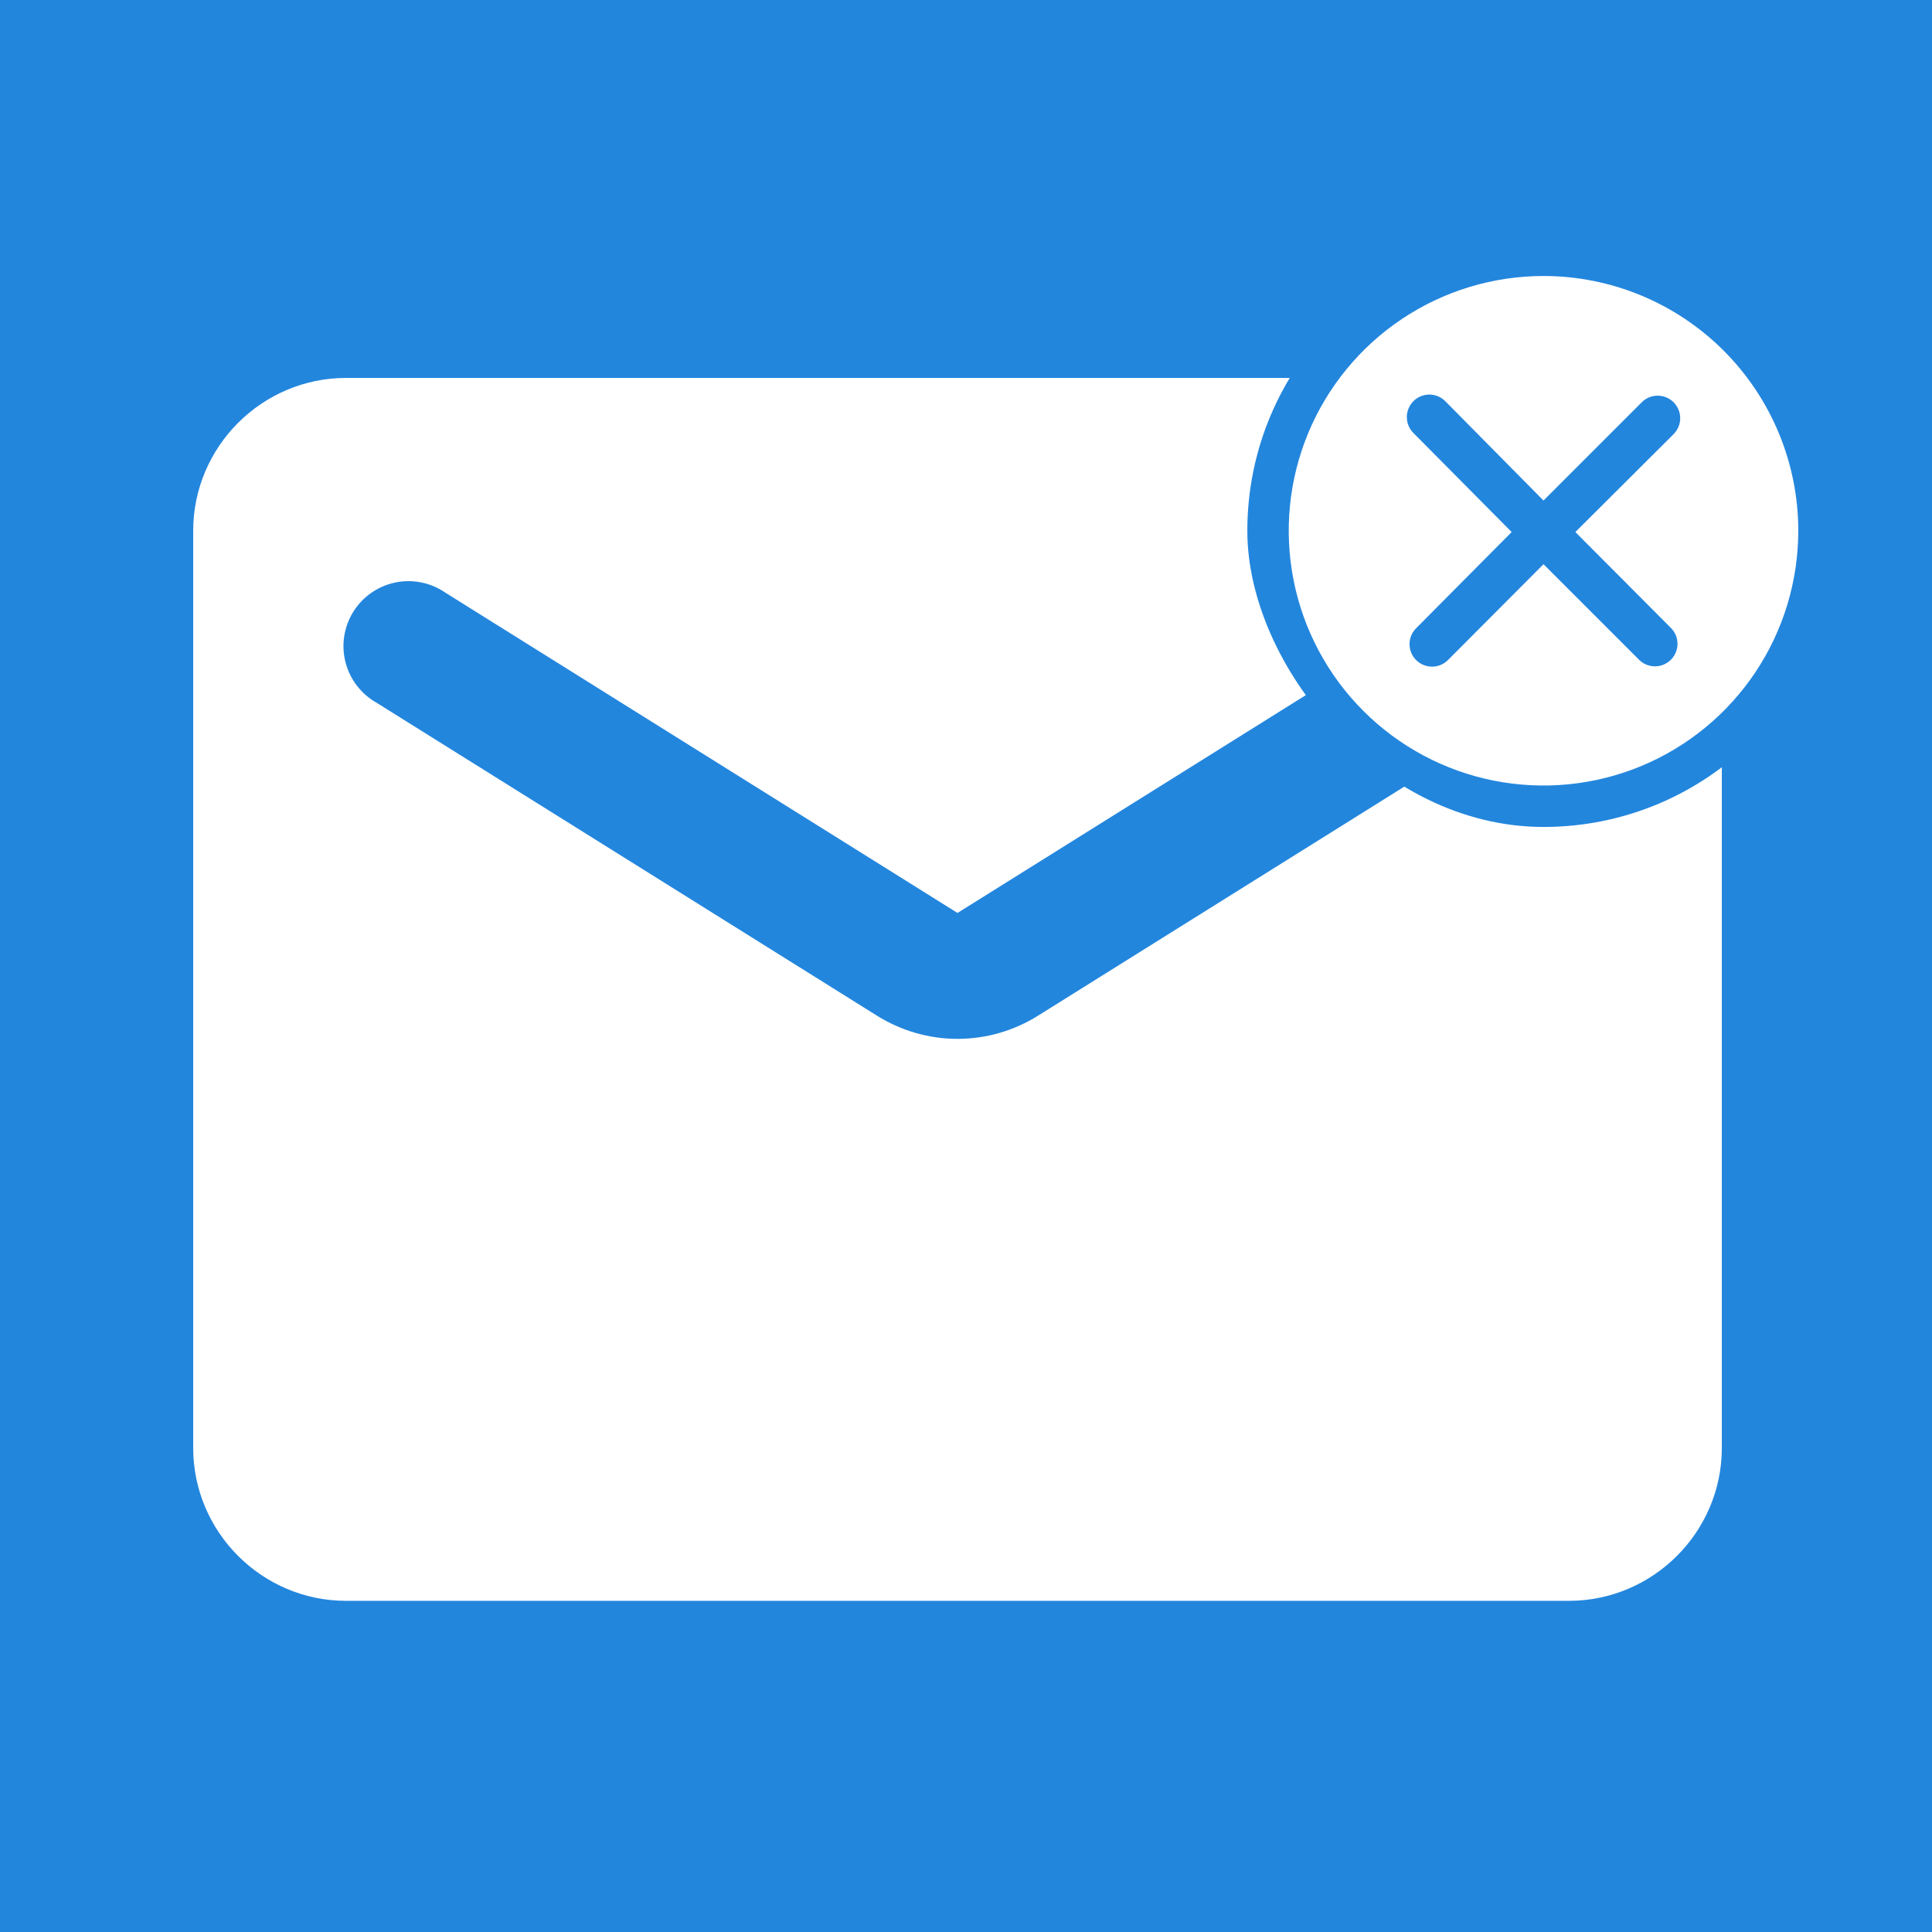 <svg width="70" height="70" viewBox="0 0 70 70" fill="none" xmlns="http://www.w3.org/2000/svg">
<rect width="70" height="70" fill="#2386DD"/>
<path d="M23.544 53.946V57H21.93V48.324H24.756C25.336 48.324 25.838 48.392 26.262 48.528C26.686 48.664 27.036 48.854 27.312 49.098C27.588 49.342 27.792 49.634 27.924 49.974C28.056 50.314 28.122 50.686 28.122 51.09C28.122 51.51 28.052 51.896 27.912 52.248C27.772 52.596 27.562 52.896 27.282 53.148C27.002 53.4 26.652 53.596 26.232 53.736C25.812 53.876 25.32 53.946 24.756 53.946H23.544ZM23.544 52.686H24.756C25.052 52.686 25.31 52.65 25.53 52.578C25.75 52.502 25.932 52.396 26.076 52.26C26.22 52.12 26.328 51.952 26.4 51.756C26.472 51.556 26.508 51.334 26.508 51.09C26.508 50.858 26.472 50.648 26.4 50.46C26.328 50.272 26.22 50.112 26.076 49.98C25.932 49.848 25.75 49.748 25.53 49.68C25.31 49.608 25.052 49.572 24.756 49.572H23.544V52.686ZM34.386 49.902C34.342 49.99 34.29 50.052 34.23 50.088C34.174 50.124 34.106 50.142 34.026 50.142C33.946 50.142 33.856 50.112 33.756 50.052C33.656 49.988 33.538 49.918 33.402 49.842C33.266 49.766 33.106 49.698 32.922 49.638C32.742 49.574 32.528 49.542 32.28 49.542C32.056 49.542 31.86 49.57 31.692 49.626C31.528 49.678 31.388 49.752 31.272 49.848C31.16 49.944 31.076 50.06 31.02 50.196C30.964 50.328 30.936 50.474 30.936 50.634C30.936 50.838 30.992 51.008 31.104 51.144C31.22 51.28 31.372 51.396 31.56 51.492C31.748 51.588 31.962 51.674 32.202 51.75C32.442 51.826 32.686 51.908 32.934 51.996C33.186 52.08 33.432 52.18 33.672 52.296C33.912 52.408 34.126 52.552 34.314 52.728C34.502 52.9 34.652 53.112 34.764 53.364C34.88 53.616 34.938 53.922 34.938 54.282C34.938 54.674 34.87 55.042 34.734 55.386C34.602 55.726 34.406 56.024 34.146 56.28C33.89 56.532 33.576 56.732 33.204 56.88C32.832 57.024 32.406 57.096 31.926 57.096C31.65 57.096 31.378 57.068 31.11 57.012C30.842 56.96 30.584 56.884 30.336 56.784C30.092 56.684 29.862 56.564 29.646 56.424C29.434 56.284 29.244 56.128 29.076 55.956L29.544 55.182C29.588 55.126 29.64 55.08 29.7 55.044C29.764 55.004 29.834 54.984 29.91 54.984C30.01 54.984 30.118 55.026 30.234 55.11C30.35 55.19 30.486 55.28 30.642 55.38C30.802 55.48 30.988 55.572 31.2 55.656C31.416 55.736 31.674 55.776 31.974 55.776C32.434 55.776 32.79 55.668 33.042 55.452C33.294 55.232 33.42 54.918 33.42 54.51C33.42 54.282 33.362 54.096 33.246 53.952C33.134 53.808 32.984 53.688 32.796 53.592C32.608 53.492 32.394 53.408 32.154 53.34C31.914 53.272 31.67 53.198 31.422 53.118C31.174 53.038 30.93 52.942 30.69 52.83C30.45 52.718 30.236 52.572 30.048 52.392C29.86 52.212 29.708 51.988 29.592 51.72C29.48 51.448 29.424 51.114 29.424 50.718C29.424 50.402 29.486 50.094 29.61 49.794C29.738 49.494 29.922 49.228 30.162 48.996C30.406 48.764 30.704 48.578 31.056 48.438C31.408 48.298 31.81 48.228 32.262 48.228C32.774 48.228 33.246 48.308 33.678 48.468C34.11 48.628 34.478 48.852 34.782 49.14L34.386 49.902ZM42.644 48.324V49.65H40.034V57H38.42V49.65H35.798V48.324H42.644Z" fill="#2386DD"/>
<path d="M56.846 13.693H12.539C9.492 13.693 7 16.186 7 19.232V52.463C7 55.509 9.492 58.001 12.539 58.001H56.846C59.892 58.001 62.385 55.509 62.385 52.463V19.232C62.385 16.186 59.892 13.693 56.846 13.693ZM55.739 25.463L37.628 36.789C35.828 37.924 33.557 37.924 31.757 36.789L13.646 25.463C13.368 25.307 13.125 25.096 12.931 24.843C12.738 24.591 12.597 24.302 12.518 23.993C12.439 23.685 12.424 23.363 12.472 23.049C12.521 22.734 12.633 22.433 12.802 22.163C12.971 21.892 13.193 21.66 13.454 21.478C13.716 21.296 14.011 21.169 14.323 21.105C14.635 21.04 14.957 21.04 15.269 21.104C15.581 21.167 15.877 21.294 16.139 21.475L34.692 33.078L53.246 21.475C53.508 21.294 53.804 21.167 54.116 21.104C54.428 21.04 54.749 21.04 55.061 21.105C55.373 21.169 55.669 21.296 55.93 21.478C56.192 21.66 56.413 21.892 56.582 22.163C56.751 22.433 56.863 22.734 56.912 23.049C56.961 23.363 56.946 23.685 56.867 23.993C56.788 24.302 56.647 24.591 56.453 24.843C56.259 25.096 56.016 25.307 55.739 25.463Z" fill="white"/>
<rect x="45.943" y="9.25" width="19.962" height="19.962" rx="9.981" fill="#2386DD" stroke="#2386DD" stroke-width="1.5"/>
<path d="M55.924 10C54.099 10 52.314 10.541 50.796 11.556C49.278 12.57 48.095 14.012 47.396 15.698C46.697 17.385 46.515 19.241 46.871 21.032C47.227 22.822 48.106 24.467 49.397 25.758C50.688 27.049 52.333 27.928 54.123 28.284C55.914 28.64 57.77 28.457 59.457 27.759C61.143 27.06 62.585 25.877 63.599 24.359C64.614 22.841 65.155 21.056 65.155 19.231C65.155 16.783 64.182 14.435 62.451 12.704C60.72 10.973 58.372 10 55.924 10ZM60.539 22.75C60.693 22.903 60.779 23.11 60.779 23.327C60.779 23.543 60.693 23.751 60.539 23.904C60.386 24.057 60.179 24.143 59.963 24.143C59.746 24.143 59.539 24.057 59.386 23.904L55.924 20.442L52.463 23.915C52.387 23.991 52.297 24.051 52.198 24.092C52.099 24.133 51.993 24.154 51.886 24.154C51.779 24.154 51.672 24.133 51.573 24.092C51.474 24.051 51.385 23.991 51.309 23.915C51.233 23.84 51.173 23.75 51.132 23.651C51.091 23.552 51.07 23.446 51.07 23.338C51.07 23.231 51.091 23.125 51.132 23.026C51.173 22.927 51.233 22.837 51.309 22.762L54.77 19.277L51.211 15.688C51.058 15.536 50.972 15.328 50.972 15.111C50.972 14.895 51.058 14.688 51.211 14.535C51.364 14.382 51.571 14.296 51.788 14.296C52.004 14.296 52.212 14.382 52.364 14.535L55.924 18.135L59.484 14.575C59.559 14.499 59.65 14.439 59.748 14.398C59.847 14.357 59.953 14.336 60.061 14.336C60.168 14.336 60.274 14.357 60.373 14.398C60.472 14.439 60.562 14.499 60.638 14.575C60.713 14.651 60.773 14.741 60.815 14.84C60.855 14.939 60.877 15.045 60.877 15.152C60.877 15.259 60.855 15.365 60.815 15.464C60.773 15.563 60.713 15.653 60.638 15.729L57.078 19.277L60.539 22.75Z" fill="white"/>
</svg>

